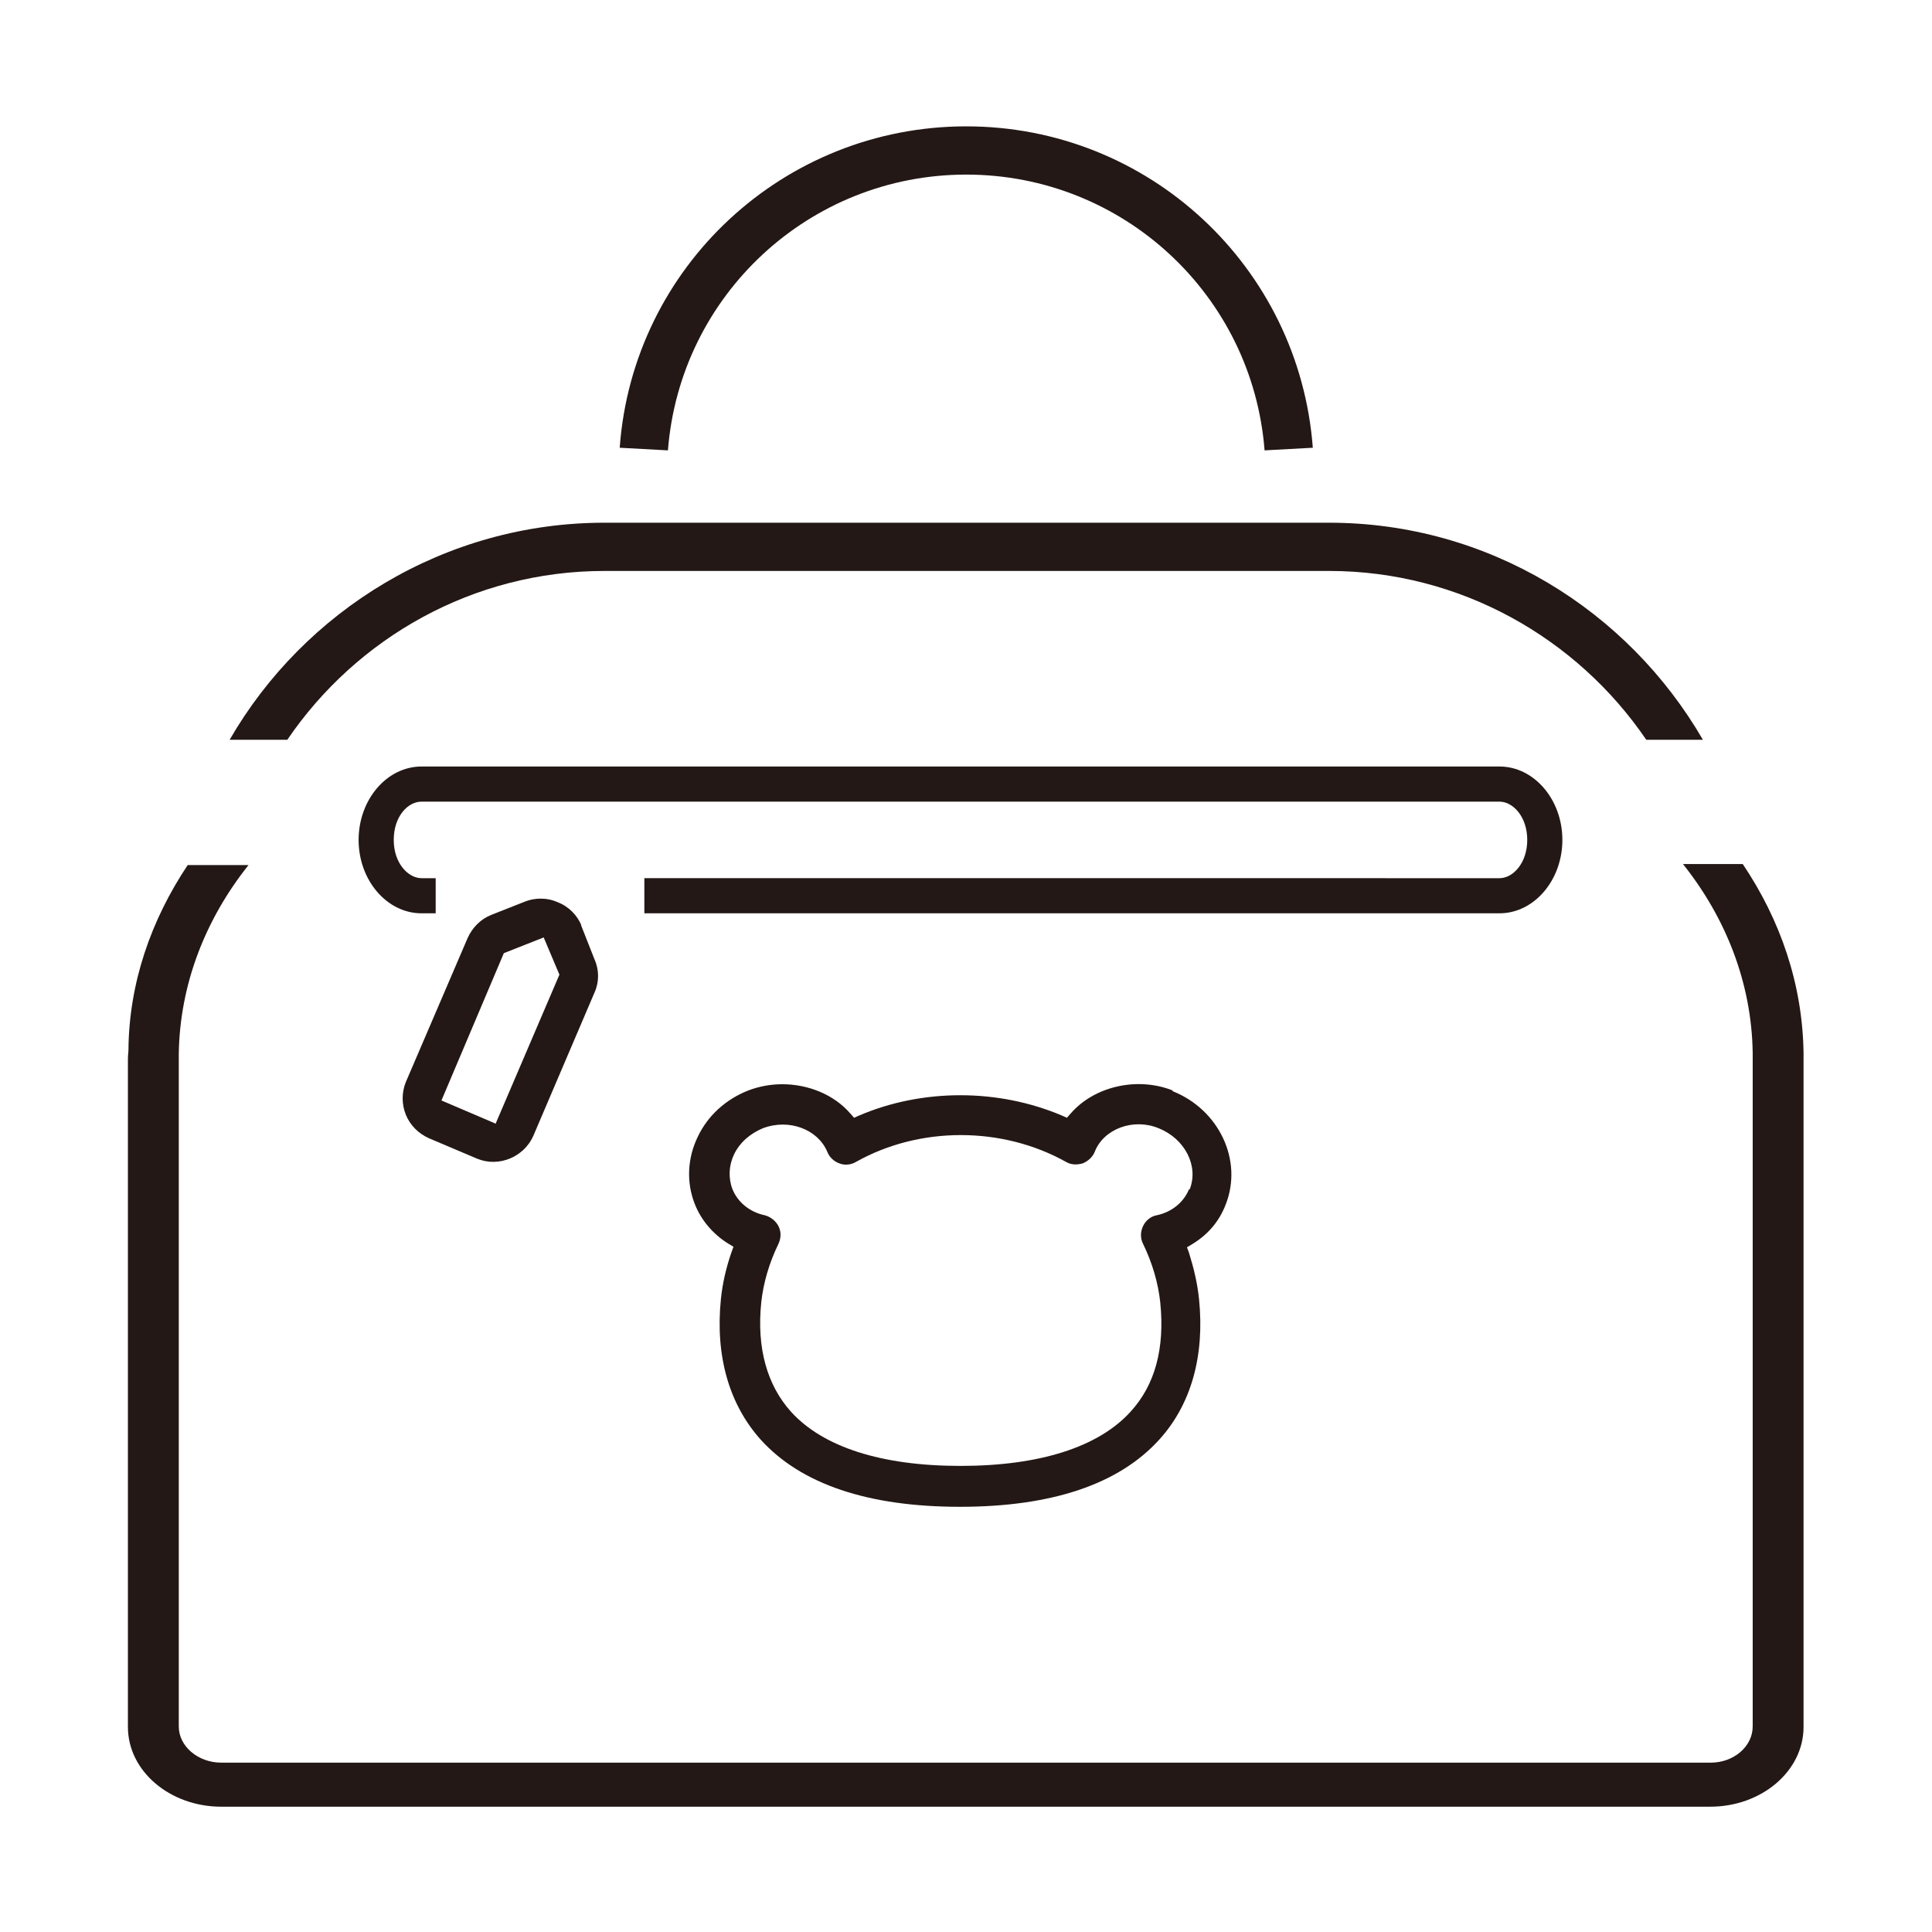 <?xml version="1.0" encoding="UTF-8"?>
<svg id="_レイヤー_4" data-name="レイヤー 4" xmlns="http://www.w3.org/2000/svg" viewBox="0 0 36.85 36.85">
  <defs>
    <style>
      .cls-1 {
        fill: #231815;
        stroke-width: 0px;
      }
    </style>
  </defs>
  <path class="cls-1" d="m11.09,17.65c-.08-.19-.24-.36-.45-.44-.11-.05-.22-.07-.33-.07-.1,0-.2.02-.28.05l-.66.26c-.2.08-.36.24-.45.44l-1.18,2.75c-.08.2-.08.42,0,.62.08.2.24.36.44.45l.92.39c.41.17.89-.03,1.07-.43l1.17-2.74c.09-.2.09-.43,0-.63l-.26-.66Zm-1.64,3.78l-1.03-.44,1.19-2.81.76-.3.3.71-1.22,2.85Z"/>
  <path class="cls-1" d="m24.12,8.59l.92-.05c-.26-3.45-3.13-6.13-6.61-6.13s-6.36,2.68-6.61,6.13l.92.05c.23-2.96,2.7-5.26,5.69-5.26s5.46,2.3,5.69,5.26Z"/>
  <path class="cls-1" d="m34.4,20.08c-.02-1.31-.44-2.53-1.16-3.6h-1.14c.82,1.03,1.31,2.27,1.33,3.6,0,.02,0,.04,0,.06v.05s0,12.74,0,12.74c0,.38-.36.69-.8.69H4.22c-.44,0-.81-.31-.81-.69v-12.74s0-.07,0-.09c.02-1.33.51-2.57,1.33-3.6h-1.16c-.7,1.05-1.12,2.25-1.13,3.53,0,.05-.01.08-.01.17v12.74c0,.84.8,1.52,1.78,1.52h28.4c.98,0,1.78-.68,1.78-1.52v-12.84Z"/>
  <path class="cls-1" d="m11.53,10.89h13.82c2.5,0,4.73,1.28,6.05,3.22h1.08c-1.43-2.47-4.09-4.14-7.13-4.14h-13.82c-3.05,0-5.73,1.68-7.15,4.14h1.1c1.32-1.94,3.54-3.22,6.05-3.22Z"/>
  <path class="cls-1" d="m28.59,14.62H8.04c-.66,0-1.2.63-1.2,1.4s.54,1.4,1.2,1.4h.27v-.67h-.27c-.25,0-.53-.28-.53-.73s.27-.73.53-.73h20.56c.26,0,.53.29.53.73s-.27.73-.53.73H12.29v.67h16.31c.66,0,1.2-.63,1.2-1.4s-.54-1.4-1.2-1.4Z"/>
  <path class="cls-1" d="m22.37,20.8c-.68-.27-1.5-.08-1.95.44l-.07.08-.09-.04c-1.22-.52-2.67-.52-3.88,0l-.09.04-.07-.08c-.31-.36-.8-.56-1.3-.56-.22,0-.44.04-.65.12-.43.17-.77.48-.96.88-.2.41-.22.87-.06,1.28.12.31.35.58.64.76l.1.06-.04.11c-.1.29-.17.59-.2.89-.11,1.09.16,2.01.76,2.68.77.85,2.05,1.28,3.8,1.28s3.03-.43,3.8-1.28c.61-.67.87-1.6.76-2.68-.03-.3-.1-.59-.19-.88l-.04-.11.1-.06c.3-.18.52-.44.64-.76.33-.84-.13-1.81-1.02-2.16Zm.31,1.88c-.1.25-.33.44-.62.5-.11.02-.21.1-.26.21-.05.11-.05.23,0,.33.18.37.29.75.33,1.12.09.88-.1,1.58-.57,2.09-.61.67-1.73,1.03-3.24,1.03s-2.62-.36-3.23-1.03c-.46-.51-.66-1.22-.57-2.09.04-.37.15-.75.33-1.12.05-.11.05-.23,0-.33-.05-.1-.15-.18-.26-.21-.29-.06-.52-.25-.62-.5-.08-.21-.07-.45.03-.66.11-.23.31-.4.55-.5.5-.19,1.05.02,1.23.45.04.1.12.18.23.22.1.04.22.03.32-.03,1.21-.68,2.78-.68,4,0,.1.06.21.06.32.03.1-.04.19-.12.23-.22.17-.44.74-.65,1.22-.45.5.2.77.72.59,1.17Z"/>
</svg>